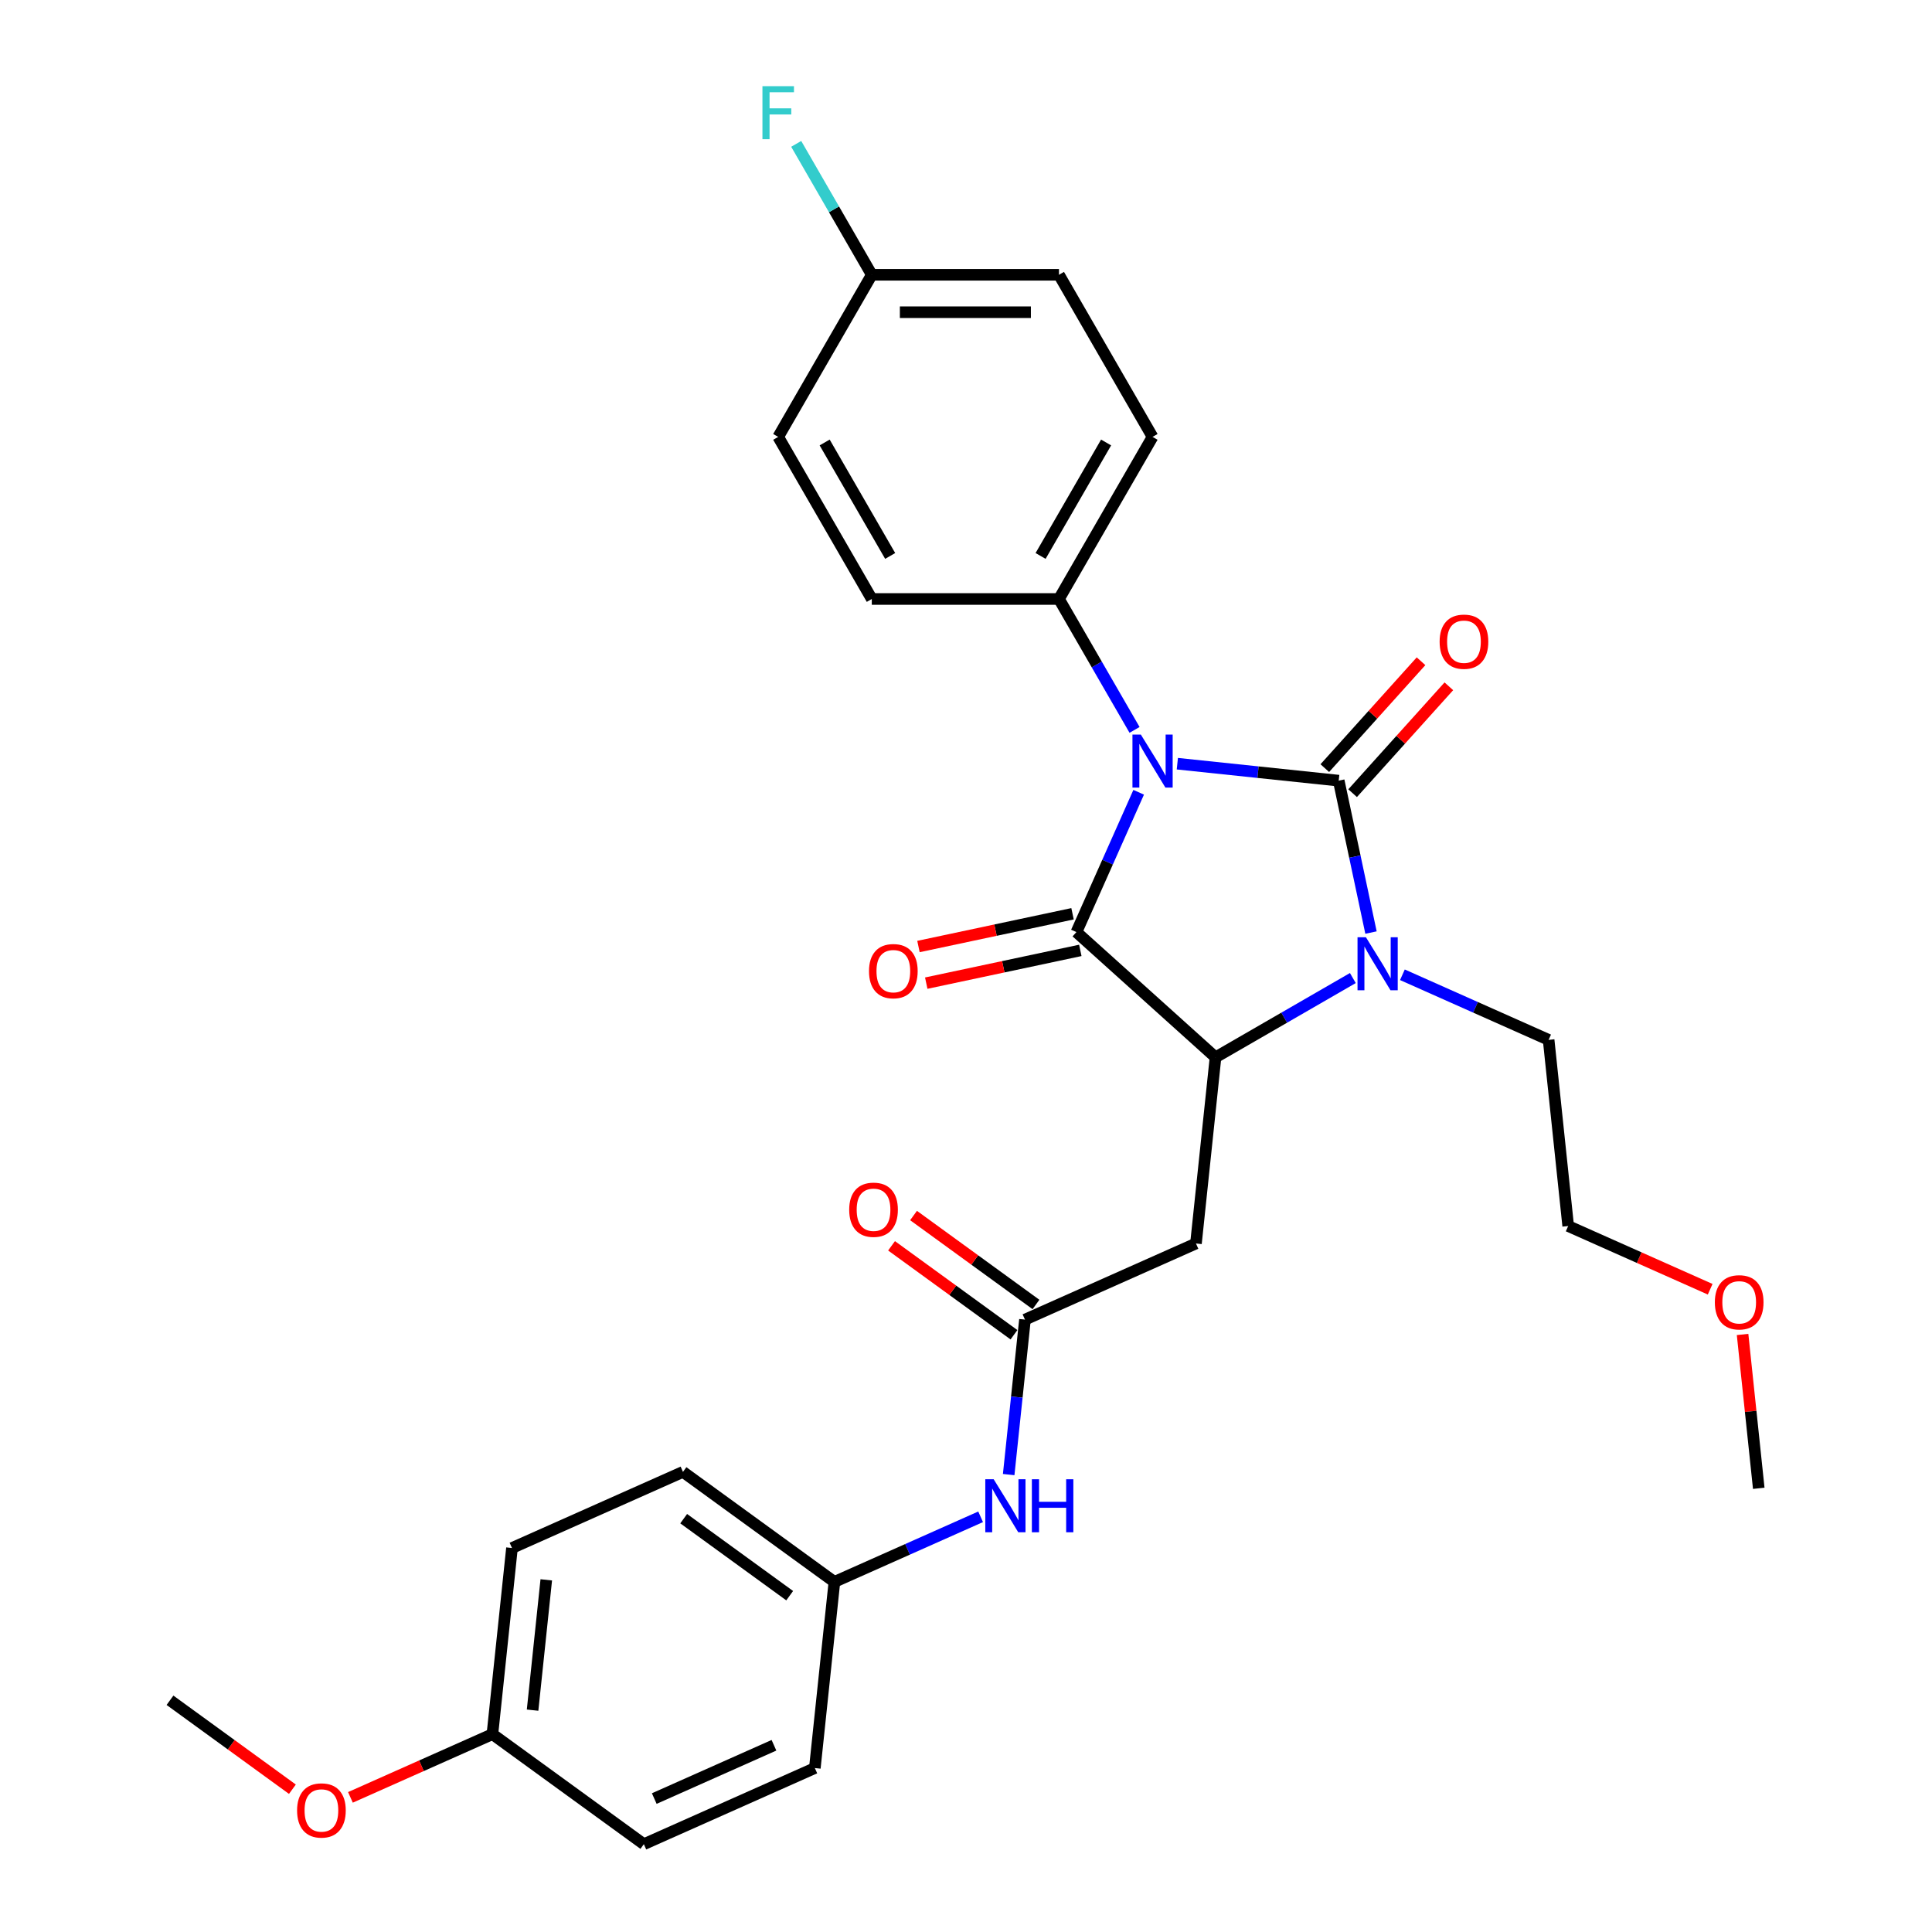 <?xml version='1.0' encoding='iso-8859-1'?>
<svg version='1.1' baseProfile='full'
              xmlns='http://www.w3.org/2000/svg'
                      xmlns:rdkit='http://www.rdkit.org/xml'
                      xmlns:xlink='http://www.w3.org/1999/xlink'
                  xml:space='preserve'
width='1000px' height='1000px' viewBox='0 0 1000 1000'>
<!-- END OF HEADER -->
<rect style='opacity:1.0;fill:#FFFFFF;stroke:none' width='1000' height='1000' x='0' y='0'> </rect>
<path class='bond-0' d='M 609.39,395.285 L 651.152,399.675' style='fill:none;fill-rule:evenodd;stroke:#0000FF;stroke-width:6px;stroke-linecap:butt;stroke-linejoin:miter;stroke-opacity:1' />
<path class='bond-0' d='M 651.152,399.675 L 692.914,404.064' style='fill:none;fill-rule:evenodd;stroke:#000000;stroke-width:6px;stroke-linecap:butt;stroke-linejoin:miter;stroke-opacity:1' />
<path class='bond-1' d='M 589.376,410.078 L 573.266,446.261' style='fill:none;fill-rule:evenodd;stroke:#0000FF;stroke-width:6px;stroke-linecap:butt;stroke-linejoin:miter;stroke-opacity:1' />
<path class='bond-1' d='M 573.266,446.261 L 557.156,482.444' style='fill:none;fill-rule:evenodd;stroke:#000000;stroke-width:6px;stroke-linecap:butt;stroke-linejoin:miter;stroke-opacity:1' />
<path class='bond-6' d='M 587.243,377.796 L 567.682,343.915' style='fill:none;fill-rule:evenodd;stroke:#0000FF;stroke-width:6px;stroke-linecap:butt;stroke-linejoin:miter;stroke-opacity:1' />
<path class='bond-6' d='M 567.682,343.915 L 548.121,310.034' style='fill:none;fill-rule:evenodd;stroke:#000000;stroke-width:6px;stroke-linecap:butt;stroke-linejoin:miter;stroke-opacity:1' />
<path class='bond-2' d='M 692.914,404.064 L 701.271,443.377' style='fill:none;fill-rule:evenodd;stroke:#000000;stroke-width:6px;stroke-linecap:butt;stroke-linejoin:miter;stroke-opacity:1' />
<path class='bond-2' d='M 701.271,443.377 L 709.627,482.689' style='fill:none;fill-rule:evenodd;stroke:#0000FF;stroke-width:6px;stroke-linecap:butt;stroke-linejoin:miter;stroke-opacity:1' />
<path class='bond-7' d='M 700.114,410.547 L 725.019,382.887' style='fill:none;fill-rule:evenodd;stroke:#000000;stroke-width:6px;stroke-linecap:butt;stroke-linejoin:miter;stroke-opacity:1' />
<path class='bond-7' d='M 725.019,382.887 L 749.925,355.227' style='fill:none;fill-rule:evenodd;stroke:#FF0000;stroke-width:6px;stroke-linecap:butt;stroke-linejoin:miter;stroke-opacity:1' />
<path class='bond-7' d='M 685.715,397.581 L 710.62,369.921' style='fill:none;fill-rule:evenodd;stroke:#000000;stroke-width:6px;stroke-linecap:butt;stroke-linejoin:miter;stroke-opacity:1' />
<path class='bond-7' d='M 710.62,369.921 L 735.525,342.261' style='fill:none;fill-rule:evenodd;stroke:#FF0000;stroke-width:6px;stroke-linecap:butt;stroke-linejoin:miter;stroke-opacity:1' />
<path class='bond-3' d='M 557.156,482.444 L 629.154,547.271' style='fill:none;fill-rule:evenodd;stroke:#000000;stroke-width:6px;stroke-linecap:butt;stroke-linejoin:miter;stroke-opacity:1' />
<path class='bond-8' d='M 555.142,472.967 L 515.268,481.443' style='fill:none;fill-rule:evenodd;stroke:#000000;stroke-width:6px;stroke-linecap:butt;stroke-linejoin:miter;stroke-opacity:1' />
<path class='bond-8' d='M 515.268,481.443 L 475.393,489.919' style='fill:none;fill-rule:evenodd;stroke:#FF0000;stroke-width:6px;stroke-linecap:butt;stroke-linejoin:miter;stroke-opacity:1' />
<path class='bond-8' d='M 559.171,491.921 L 519.296,500.396' style='fill:none;fill-rule:evenodd;stroke:#000000;stroke-width:6px;stroke-linecap:butt;stroke-linejoin:miter;stroke-opacity:1' />
<path class='bond-8' d='M 519.296,500.396 L 479.422,508.872' style='fill:none;fill-rule:evenodd;stroke:#FF0000;stroke-width:6px;stroke-linecap:butt;stroke-linejoin:miter;stroke-opacity:1' />
<path class='bond-13' d='M 725.885,504.541 L 763.725,521.388' style='fill:none;fill-rule:evenodd;stroke:#0000FF;stroke-width:6px;stroke-linecap:butt;stroke-linejoin:miter;stroke-opacity:1' />
<path class='bond-13' d='M 763.725,521.388 L 801.565,538.236' style='fill:none;fill-rule:evenodd;stroke:#000000;stroke-width:6px;stroke-linecap:butt;stroke-linejoin:miter;stroke-opacity:1' />
<path class='bond-29' d='M 700.23,506.236 L 664.692,526.754' style='fill:none;fill-rule:evenodd;stroke:#0000FF;stroke-width:6px;stroke-linecap:butt;stroke-linejoin:miter;stroke-opacity:1' />
<path class='bond-29' d='M 664.692,526.754 L 629.154,547.271' style='fill:none;fill-rule:evenodd;stroke:#000000;stroke-width:6px;stroke-linecap:butt;stroke-linejoin:miter;stroke-opacity:1' />
<path class='bond-4' d='M 629.154,547.271 L 619.027,643.624' style='fill:none;fill-rule:evenodd;stroke:#000000;stroke-width:6px;stroke-linecap:butt;stroke-linejoin:miter;stroke-opacity:1' />
<path class='bond-5' d='M 619.027,643.624 L 530.52,683.029' style='fill:none;fill-rule:evenodd;stroke:#000000;stroke-width:6px;stroke-linecap:butt;stroke-linejoin:miter;stroke-opacity:1' />
<path class='bond-9' d='M 530.52,683.029 L 526.305,723.135' style='fill:none;fill-rule:evenodd;stroke:#000000;stroke-width:6px;stroke-linecap:butt;stroke-linejoin:miter;stroke-opacity:1' />
<path class='bond-9' d='M 526.305,723.135 L 522.09,763.241' style='fill:none;fill-rule:evenodd;stroke:#0000FF;stroke-width:6px;stroke-linecap:butt;stroke-linejoin:miter;stroke-opacity:1' />
<path class='bond-10' d='M 536.215,675.191 L 504.534,652.173' style='fill:none;fill-rule:evenodd;stroke:#000000;stroke-width:6px;stroke-linecap:butt;stroke-linejoin:miter;stroke-opacity:1' />
<path class='bond-10' d='M 504.534,652.173 L 472.852,629.155' style='fill:none;fill-rule:evenodd;stroke:#FF0000;stroke-width:6px;stroke-linecap:butt;stroke-linejoin:miter;stroke-opacity:1' />
<path class='bond-10' d='M 524.826,690.867 L 493.144,667.849' style='fill:none;fill-rule:evenodd;stroke:#000000;stroke-width:6px;stroke-linecap:butt;stroke-linejoin:miter;stroke-opacity:1' />
<path class='bond-10' d='M 493.144,667.849 L 461.463,644.831' style='fill:none;fill-rule:evenodd;stroke:#FF0000;stroke-width:6px;stroke-linecap:butt;stroke-linejoin:miter;stroke-opacity:1' />
<path class='bond-11' d='M 548.121,310.034 L 596.562,226.131' style='fill:none;fill-rule:evenodd;stroke:#000000;stroke-width:6px;stroke-linecap:butt;stroke-linejoin:miter;stroke-opacity:1' />
<path class='bond-11' d='M 538.606,287.76 L 572.515,229.028' style='fill:none;fill-rule:evenodd;stroke:#000000;stroke-width:6px;stroke-linecap:butt;stroke-linejoin:miter;stroke-opacity:1' />
<path class='bond-12' d='M 548.121,310.034 L 451.238,310.034' style='fill:none;fill-rule:evenodd;stroke:#000000;stroke-width:6px;stroke-linecap:butt;stroke-linejoin:miter;stroke-opacity:1' />
<path class='bond-14' d='M 507.566,785.093 L 469.726,801.94' style='fill:none;fill-rule:evenodd;stroke:#0000FF;stroke-width:6px;stroke-linecap:butt;stroke-linejoin:miter;stroke-opacity:1' />
<path class='bond-14' d='M 469.726,801.94 L 431.886,818.787' style='fill:none;fill-rule:evenodd;stroke:#000000;stroke-width:6px;stroke-linecap:butt;stroke-linejoin:miter;stroke-opacity:1' />
<path class='bond-17' d='M 596.562,226.131 L 548.121,142.228' style='fill:none;fill-rule:evenodd;stroke:#000000;stroke-width:6px;stroke-linecap:butt;stroke-linejoin:miter;stroke-opacity:1' />
<path class='bond-18' d='M 451.238,310.034 L 402.796,226.131' style='fill:none;fill-rule:evenodd;stroke:#000000;stroke-width:6px;stroke-linecap:butt;stroke-linejoin:miter;stroke-opacity:1' />
<path class='bond-18' d='M 460.752,287.76 L 426.843,229.028' style='fill:none;fill-rule:evenodd;stroke:#000000;stroke-width:6px;stroke-linecap:butt;stroke-linejoin:miter;stroke-opacity:1' />
<path class='bond-26' d='M 801.565,538.236 L 811.692,634.588' style='fill:none;fill-rule:evenodd;stroke:#000000;stroke-width:6px;stroke-linecap:butt;stroke-linejoin:miter;stroke-opacity:1' />
<path class='bond-20' d='M 431.886,818.787 L 421.759,915.14' style='fill:none;fill-rule:evenodd;stroke:#000000;stroke-width:6px;stroke-linecap:butt;stroke-linejoin:miter;stroke-opacity:1' />
<path class='bond-21' d='M 431.886,818.787 L 353.507,761.841' style='fill:none;fill-rule:evenodd;stroke:#000000;stroke-width:6px;stroke-linecap:butt;stroke-linejoin:miter;stroke-opacity:1' />
<path class='bond-21' d='M 408.74,825.921 L 353.874,786.059' style='fill:none;fill-rule:evenodd;stroke:#000000;stroke-width:6px;stroke-linecap:butt;stroke-linejoin:miter;stroke-opacity:1' />
<path class='bond-15' d='M 451.238,142.228 L 402.796,226.131' style='fill:none;fill-rule:evenodd;stroke:#000000;stroke-width:6px;stroke-linecap:butt;stroke-linejoin:miter;stroke-opacity:1' />
<path class='bond-19' d='M 451.238,142.228 L 431.677,108.347' style='fill:none;fill-rule:evenodd;stroke:#000000;stroke-width:6px;stroke-linecap:butt;stroke-linejoin:miter;stroke-opacity:1' />
<path class='bond-19' d='M 431.677,108.347 L 412.115,74.465' style='fill:none;fill-rule:evenodd;stroke:#33CCCC;stroke-width:6px;stroke-linecap:butt;stroke-linejoin:miter;stroke-opacity:1' />
<path class='bond-30' d='M 451.238,142.228 L 548.121,142.228' style='fill:none;fill-rule:evenodd;stroke:#000000;stroke-width:6px;stroke-linecap:butt;stroke-linejoin:miter;stroke-opacity:1' />
<path class='bond-30' d='M 465.77,161.604 L 533.588,161.604' style='fill:none;fill-rule:evenodd;stroke:#000000;stroke-width:6px;stroke-linecap:butt;stroke-linejoin:miter;stroke-opacity:1' />
<path class='bond-16' d='M 254.873,897.599 L 265,801.247' style='fill:none;fill-rule:evenodd;stroke:#000000;stroke-width:6px;stroke-linecap:butt;stroke-linejoin:miter;stroke-opacity:1' />
<path class='bond-16' d='M 275.662,885.172 L 282.751,817.725' style='fill:none;fill-rule:evenodd;stroke:#000000;stroke-width:6px;stroke-linecap:butt;stroke-linejoin:miter;stroke-opacity:1' />
<path class='bond-24' d='M 254.873,897.599 L 218.128,913.959' style='fill:none;fill-rule:evenodd;stroke:#000000;stroke-width:6px;stroke-linecap:butt;stroke-linejoin:miter;stroke-opacity:1' />
<path class='bond-24' d='M 218.128,913.959 L 181.382,930.319' style='fill:none;fill-rule:evenodd;stroke:#FF0000;stroke-width:6px;stroke-linecap:butt;stroke-linejoin:miter;stroke-opacity:1' />
<path class='bond-31' d='M 254.873,897.599 L 333.253,954.545' style='fill:none;fill-rule:evenodd;stroke:#000000;stroke-width:6px;stroke-linecap:butt;stroke-linejoin:miter;stroke-opacity:1' />
<path class='bond-22' d='M 421.759,915.14 L 333.253,954.545' style='fill:none;fill-rule:evenodd;stroke:#000000;stroke-width:6px;stroke-linecap:butt;stroke-linejoin:miter;stroke-opacity:1' />
<path class='bond-22' d='M 400.602,903.349 L 338.647,930.933' style='fill:none;fill-rule:evenodd;stroke:#000000;stroke-width:6px;stroke-linecap:butt;stroke-linejoin:miter;stroke-opacity:1' />
<path class='bond-23' d='M 353.507,761.841 L 265,801.247' style='fill:none;fill-rule:evenodd;stroke:#000000;stroke-width:6px;stroke-linecap:butt;stroke-linejoin:miter;stroke-opacity:1' />
<path class='bond-27' d='M 151.349,926.095 L 119.667,903.077' style='fill:none;fill-rule:evenodd;stroke:#FF0000;stroke-width:6px;stroke-linecap:butt;stroke-linejoin:miter;stroke-opacity:1' />
<path class='bond-27' d='M 119.667,903.077 L 87.986,880.059' style='fill:none;fill-rule:evenodd;stroke:#000000;stroke-width:6px;stroke-linecap:butt;stroke-linejoin:miter;stroke-opacity:1' />
<path class='bond-25' d='M 885.182,667.308 L 848.437,650.948' style='fill:none;fill-rule:evenodd;stroke:#FF0000;stroke-width:6px;stroke-linecap:butt;stroke-linejoin:miter;stroke-opacity:1' />
<path class='bond-25' d='M 848.437,650.948 L 811.692,634.588' style='fill:none;fill-rule:evenodd;stroke:#000000;stroke-width:6px;stroke-linecap:butt;stroke-linejoin:miter;stroke-opacity:1' />
<path class='bond-28' d='M 901.956,690.716 L 906.141,730.531' style='fill:none;fill-rule:evenodd;stroke:#FF0000;stroke-width:6px;stroke-linecap:butt;stroke-linejoin:miter;stroke-opacity:1' />
<path class='bond-28' d='M 906.141,730.531 L 910.326,770.346' style='fill:none;fill-rule:evenodd;stroke:#000000;stroke-width:6px;stroke-linecap:butt;stroke-linejoin:miter;stroke-opacity:1' />
<path  class='atom-0' d='M 590.497 380.218
L 599.488 394.751
Q 600.379 396.185, 601.813 398.781
Q 603.247 401.378, 603.325 401.533
L 603.325 380.218
L 606.967 380.218
L 606.967 407.656
L 603.208 407.656
L 593.559 391.767
Q 592.435 389.907, 591.234 387.775
Q 590.071 385.644, 589.722 384.985
L 589.722 407.656
L 586.157 407.656
L 586.157 380.218
L 590.497 380.218
' fill='#0000FF'/>
<path  class='atom-3' d='M 706.993 485.111
L 715.983 499.644
Q 716.875 501.078, 718.309 503.674
Q 719.742 506.27, 719.82 506.426
L 719.82 485.111
L 723.463 485.111
L 723.463 512.549
L 719.704 512.549
L 710.054 496.66
Q 708.93 494.8, 707.729 492.668
Q 706.566 490.537, 706.218 489.878
L 706.218 512.549
L 702.652 512.549
L 702.652 485.111
L 706.993 485.111
' fill='#0000FF'/>
<path  class='atom-8' d='M 745.147 332.144
Q 745.147 325.555, 748.402 321.874
Q 751.658 318.192, 757.742 318.192
Q 763.826 318.192, 767.081 321.874
Q 770.337 325.555, 770.337 332.144
Q 770.337 338.809, 767.043 342.607
Q 763.749 346.366, 757.742 346.366
Q 751.696 346.366, 748.402 342.607
Q 745.147 338.848, 745.147 332.144
M 757.742 343.266
Q 761.927 343.266, 764.175 340.475
Q 766.461 337.646, 766.461 332.144
Q 766.461 326.757, 764.175 324.044
Q 761.927 321.293, 757.742 321.293
Q 753.556 321.293, 751.27 324.005
Q 749.022 326.718, 749.022 332.144
Q 749.022 337.685, 751.27 340.475
Q 753.556 343.266, 757.742 343.266
' fill='#FF0000'/>
<path  class='atom-9' d='M 449.796 502.665
Q 449.796 496.077, 453.051 492.395
Q 456.306 488.713, 462.391 488.713
Q 468.475 488.713, 471.73 492.395
Q 474.985 496.077, 474.985 502.665
Q 474.985 509.33, 471.691 513.128
Q 468.397 516.887, 462.391 516.887
Q 456.345 516.887, 453.051 513.128
Q 449.796 509.369, 449.796 502.665
M 462.391 513.787
Q 466.576 513.787, 468.824 510.997
Q 471.11 508.168, 471.11 502.665
Q 471.11 497.278, 468.824 494.565
Q 466.576 491.814, 462.391 491.814
Q 458.205 491.814, 455.919 494.526
Q 453.671 497.239, 453.671 502.665
Q 453.671 508.206, 455.919 510.997
Q 458.205 513.787, 462.391 513.787
' fill='#FF0000'/>
<path  class='atom-10' d='M 514.329 765.663
L 523.319 780.195
Q 524.211 781.629, 525.645 784.226
Q 527.078 786.822, 527.156 786.977
L 527.156 765.663
L 530.799 765.663
L 530.799 793.1
L 527.04 793.1
L 517.39 777.211
Q 516.266 775.351, 515.065 773.22
Q 513.902 771.088, 513.554 770.43
L 513.554 793.1
L 509.988 793.1
L 509.988 765.663
L 514.329 765.663
' fill='#0000FF'/>
<path  class='atom-10' d='M 534.093 765.663
L 537.813 765.663
L 537.813 777.328
L 551.842 777.328
L 551.842 765.663
L 555.562 765.663
L 555.562 793.1
L 551.842 793.1
L 551.842 780.428
L 537.813 780.428
L 537.813 793.1
L 534.093 793.1
L 534.093 765.663
' fill='#0000FF'/>
<path  class='atom-11' d='M 439.546 626.161
Q 439.546 619.572, 442.801 615.891
Q 446.056 612.209, 452.141 612.209
Q 458.225 612.209, 461.48 615.891
Q 464.735 619.572, 464.735 626.161
Q 464.735 632.826, 461.441 636.624
Q 458.147 640.383, 452.141 640.383
Q 446.095 640.383, 442.801 636.624
Q 439.546 632.865, 439.546 626.161
M 452.141 637.283
Q 456.326 637.283, 458.574 634.492
Q 460.86 631.663, 460.86 626.161
Q 460.86 620.774, 458.574 618.061
Q 456.326 615.31, 452.141 615.31
Q 447.955 615.31, 445.669 618.022
Q 443.421 620.735, 443.421 626.161
Q 443.421 631.702, 445.669 634.492
Q 447.955 637.283, 452.141 637.283
' fill='#FF0000'/>
<path  class='atom-20' d='M 394.639 44.606
L 410.954 44.606
L 410.954 47.745
L 398.32 47.745
L 398.32 56.077
L 409.559 56.077
L 409.559 59.255
L 398.32 59.255
L 398.32 72.043
L 394.639 72.043
L 394.639 44.606
' fill='#33CCCC'/>
<path  class='atom-25' d='M 153.771 937.082
Q 153.771 930.494, 157.026 926.813
Q 160.281 923.131, 166.366 923.131
Q 172.45 923.131, 175.705 926.813
Q 178.96 930.494, 178.96 937.082
Q 178.96 943.748, 175.666 947.546
Q 172.372 951.305, 166.366 951.305
Q 160.32 951.305, 157.026 947.546
Q 153.771 943.787, 153.771 937.082
M 166.366 948.205
Q 170.551 948.205, 172.799 945.414
Q 175.085 942.585, 175.085 937.082
Q 175.085 931.696, 172.799 928.983
Q 170.551 926.232, 166.366 926.232
Q 162.18 926.232, 159.894 928.944
Q 157.646 931.657, 157.646 937.082
Q 157.646 942.624, 159.894 945.414
Q 162.18 948.205, 166.366 948.205
' fill='#FF0000'/>
<path  class='atom-26' d='M 887.604 674.071
Q 887.604 667.483, 890.859 663.802
Q 894.114 660.12, 900.198 660.12
Q 906.283 660.12, 909.538 663.802
Q 912.793 667.483, 912.793 674.071
Q 912.793 680.737, 909.499 684.535
Q 906.205 688.294, 900.198 688.294
Q 894.153 688.294, 890.859 684.535
Q 887.604 680.776, 887.604 674.071
M 900.198 685.193
Q 904.384 685.193, 906.632 682.403
Q 908.918 679.574, 908.918 674.071
Q 908.918 668.685, 906.632 665.972
Q 904.384 663.22, 900.198 663.22
Q 896.013 663.22, 893.727 665.933
Q 891.479 668.646, 891.479 674.071
Q 891.479 679.613, 893.727 682.403
Q 896.013 685.193, 900.198 685.193
' fill='#FF0000'/>
</svg>
